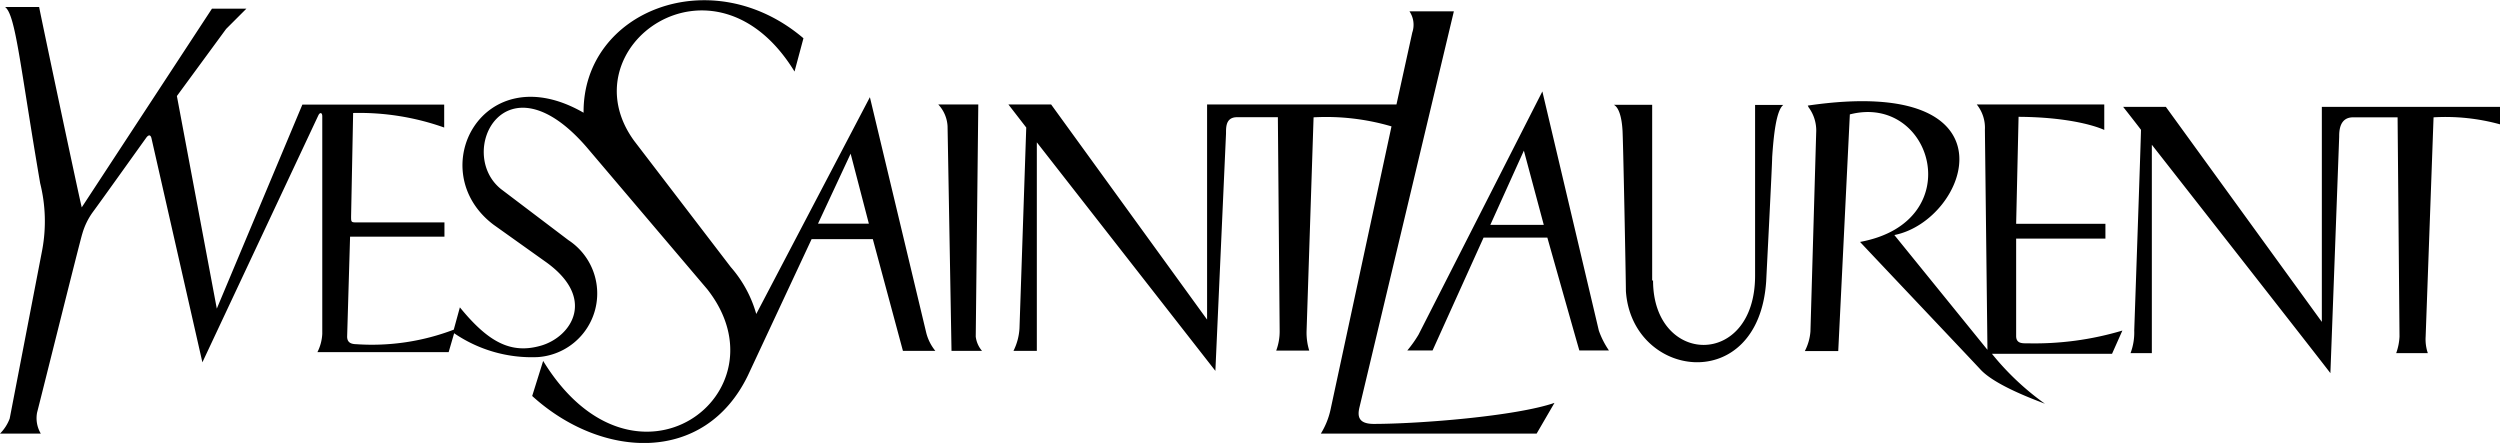 <?xml version="1.0" encoding="UTF-8"?>
<svg xmlns="http://www.w3.org/2000/svg" viewBox="0 0 196.03 34.73">
  <path d="M116.86,17.63h4.19l-1.56-5.82-2.63,5.82m-6.51,9.85a9.35,9.35,0,0,0,.88-1.24l9.71-19.07,4.43,18.76a6.66,6.66,0,0,0,.79,1.55h-2.32c-.16-.53-2.51-8.85-2.51-8.85h-5l-4,8.85ZM129.62,22c0,6.68,8,6.9,8-.38l0-13.39h2.21c-.56.44-.76,2.44-.87,4.09,0,.56-.43,8.92-.47,9.74-.6,9-10.54,7.66-11,.76,0-.75-.22-12.25-.27-12.66-.06-.94-.27-1.72-.67-1.94h3l0,13.77m12.2-13.71c16.76-2.46,12.6,9,6.79,10.15,0,0,7,8.63,7.3,9,0-.05-.2-17.24-.2-17.24a2.92,2.92,0,0,0-.64-2h10v2S163,9.19,158.28,9.16l-.19,8.39h7v1.16h-7v7.64c0,.61.51.57.89.57a24,24,0,0,0,7.44-1l-.81,1.82s-8.81,0-9.42,0a21,21,0,0,0,4.16,3.92c-.75-.3-3.9-1.43-5.06-2.69-.37-.41-8.82-9.33-9.44-10,8.6-1.58,5.69-11.67-.8-10l-.91,18.56h-2.62a4,4,0,0,0,.44-1.54l.45-15.57a3.06,3.06,0,0,0-.59-2M74.61,27.51,74.3,9.89a2.71,2.71,0,0,0-.73-1.7h3.14l-.2,18.2A2.08,2.08,0,0,0,77,27.51H74.61M79.07,8.19h3.35L94.65,25.06V8.19H109.5l1.24-5.64a1.89,1.89,0,0,0-.22-1.66H114l-7.39,31c-.18.71-.13,1.33,1.06,1.35,3.66,0,11.21-.61,14.22-1.65L120.49,34H103.57a6,6,0,0,0,.76-1.88l4.78-22.21A18.14,18.14,0,0,0,103,9.2L102.45,26a4.76,4.76,0,0,0,.21,1.49h-2.59a4.27,4.27,0,0,0,.27-1.58L100.2,9.19H97c-1,0-.84,1-.87,1.38L95.3,29.08l-14-17.92V27.51H79.47a4.52,4.52,0,0,0,.47-1.77L80.47,10l-1.4-1.81m117,.19V9.76a16.09,16.09,0,0,0-5.25-.56l-.62,17.19a3.39,3.39,0,0,0,.17,1.3h-2.48a4.39,4.39,0,0,0,.26-1.31L188,9.2h-3.49c-1.09,0-1.09,1.12-1.09,1.53,0,0-.66,17.85-.69,18.53-.24-.35-14-17.91-14-17.91V27.69h-1.67a4.62,4.62,0,0,0,.29-1.78s.53-15.24.53-15.73c-.15-.21-1.23-1.59-1.4-1.8h3.35l12.23,16.86V8.38H196M64.13,17.54h4l-1.43-5.49-2.56,5.49m-.5,1.21-5,10.7c-3.4,7-11.48,6.54-16.91,1.6l.86-2.75C49.76,40,61.86,30.8,55.45,22.67L46,11.54c-6.41-7.4-10.27.44-6.71,3.29l5.28,4A5,5,0,0,1,42.18,28a10.78,10.78,0,0,1-6.57-1.87l-.43,1.48H24.89a3.55,3.55,0,0,0,.38-1.43l0-17.06c0-.31-.19-.33-.31-.07L15.87,28.41l-4-17.6c-.13-.43-.41,0-.41,0-.67.93-3.63,5.08-4.16,5.79a5.42,5.42,0,0,0-.85,1.74c-.15.43-3.4,13.49-3.54,14A2.36,2.36,0,0,0,3.2,34H0a3.31,3.31,0,0,0,.76-1.18L3.31,19.6a12.29,12.29,0,0,0-.16-5.23C1.57,5.15,1.23,1.18.4.55H3.07c.08.49,3.15,15,3.34,15.71L16.62.68h2.7S18,2,17.73,2.27L13.87,7.53,17,24.2l6.71-16H34.83V10a19.9,19.9,0,0,0-7.14-1.14l-.16,8.1c0,.44,0,.48.41.48h6.91v1.12h-7.4l-.23,7.83c0,.53.39.59.73.6a18,18,0,0,0,7.63-1.14l.48-1.75c2.22,2.72,4,3.69,6.37,3s4.42-3.74.27-6.63l-4-2.85c-5.59-4.22-.86-13.35,7.06-8.78C45.69.85,55.81-3.12,63,3l-.7,2.61C56-4.69,44.39,3.74,49.73,11.05l7.57,9.89a9.52,9.52,0,0,1,2,3.68l8.91-17L72.63,26.1a3.67,3.67,0,0,0,.71,1.41H70.8l-2.36-8.76Z"></path>
</svg>
